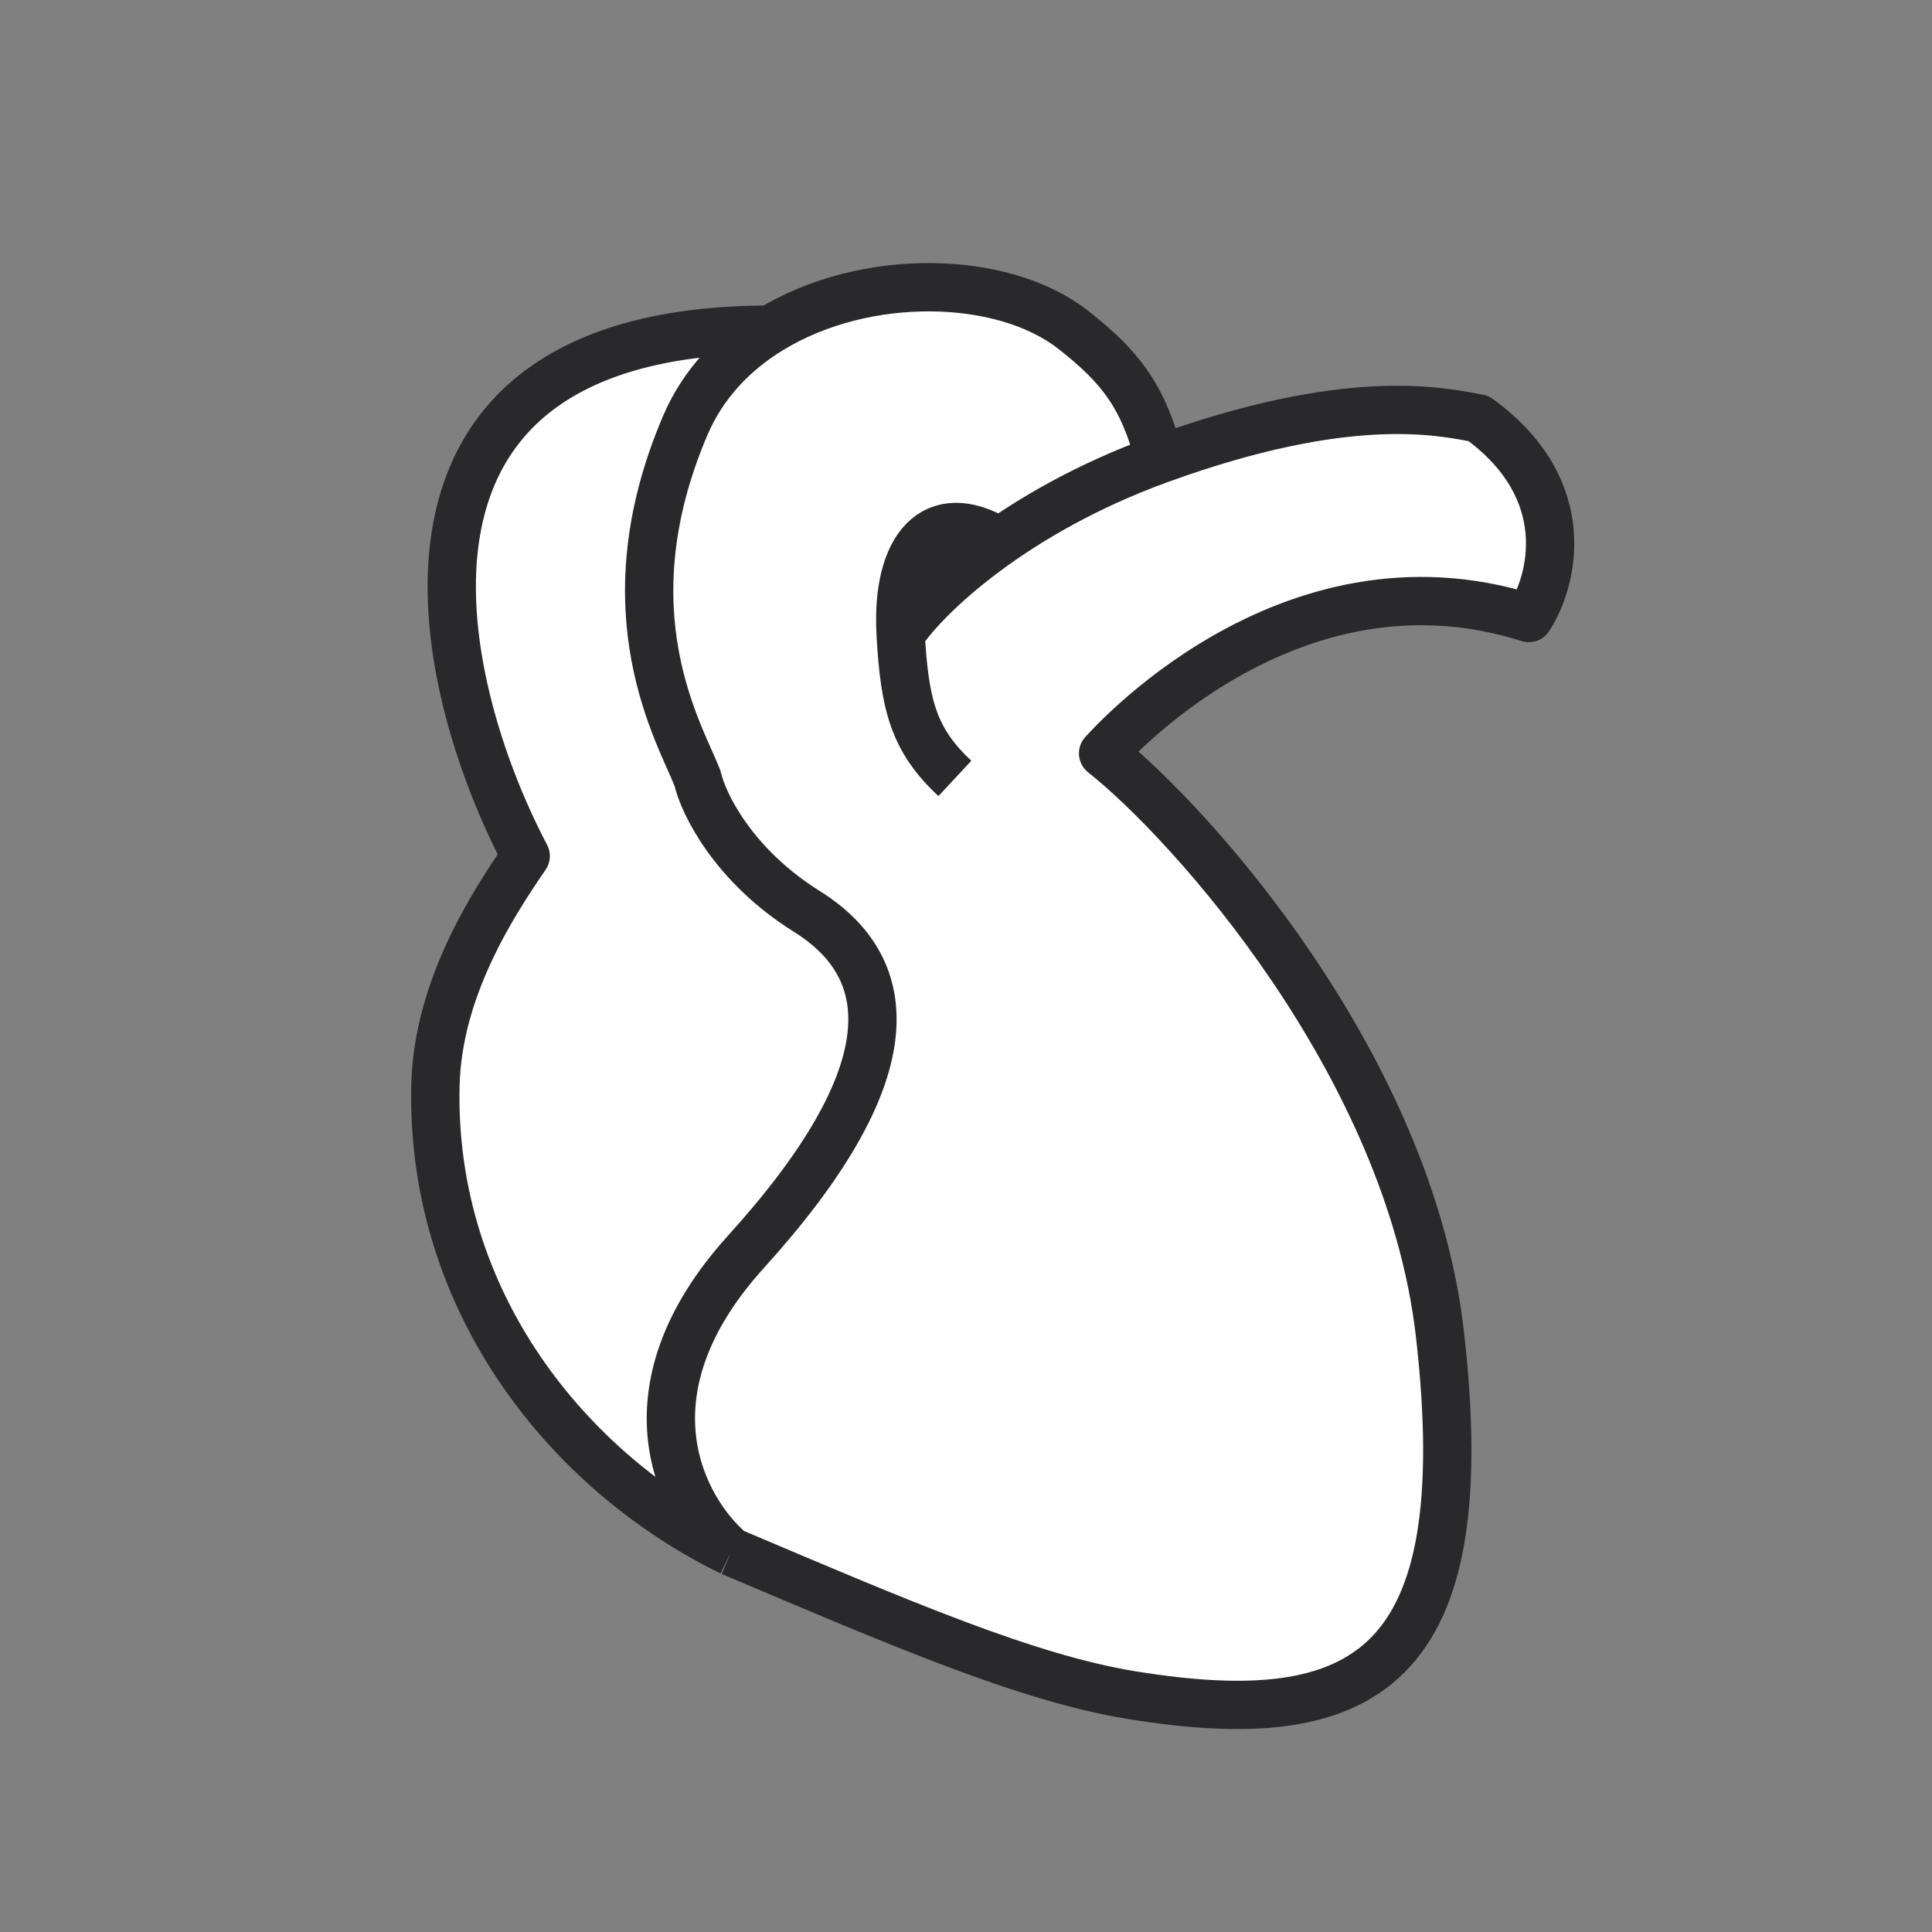 <svg width="40" height="40" viewBox="0 0 40 40" fill="none" xmlns="http://www.w3.org/2000/svg">
<rect x="0" y="0" width="40" height="40" fill="#808080" stroke="none"/>
<path d="M22.838 15.597C24.632 17.017 29.175 22.04 29.812 27.619C30.608 34.593 28.257 35.874 23.448 35.099C21.271 34.748 18.647 33.615 15.137 32.127C11.769 30.483 8.912 26.947 9.015 22.474C9.062 20.474 10.193 18.732 10.884 17.724C8.974 14.091 7.313 6.825 15.947 6.825C17.914 5.62 20.761 5.688 22.215 6.825C23.197 7.593 23.669 8.201 24.009 9.51C27.921 8.09 29.812 8.513 30.613 8.664C32.643 10.136 32.153 12.032 31.653 12.796C26.618 11.192 22.851 15.597 22.838 15.597Z" fill="white"/>
<path d="M19.77 16.116C18.913 15.319 18.728 14.591 18.647 13.13M20.662 11.192C19.347 10.408 18.547 11.325 18.647 13.13M18.647 13.13C19.168 12.338 20.997 10.602 24.009 9.51M24.009 9.51C23.669 8.201 23.197 7.593 22.215 6.825C20.761 5.688 17.914 5.62 15.947 6.825M24.009 9.51C27.921 8.09 29.812 8.513 30.613 8.664C32.643 10.136 32.153 12.032 31.653 12.796C26.618 11.192 22.851 15.597 22.838 15.597C24.632 17.017 29.175 22.04 29.812 27.619C30.608 34.593 28.257 35.874 23.448 35.099C21.271 34.748 18.647 33.615 15.137 32.127M15.137 32.127C11.769 30.483 8.912 26.947 9.015 22.474C9.062 20.474 10.193 18.732 10.884 17.724C8.974 14.091 7.313 6.825 15.947 6.825M15.137 32.127C14.131 31.28 12.784 28.852 15.446 25.915C18.774 22.243 18.618 20.066 16.706 18.871C15.178 17.915 14.56 16.636 14.442 16.116C14.087 15.197 12.533 12.673 14.191 8.801C14.558 7.945 15.187 7.29 15.947 6.825" stroke="#29292B" stroke-linejoin="round"/>
</svg>
